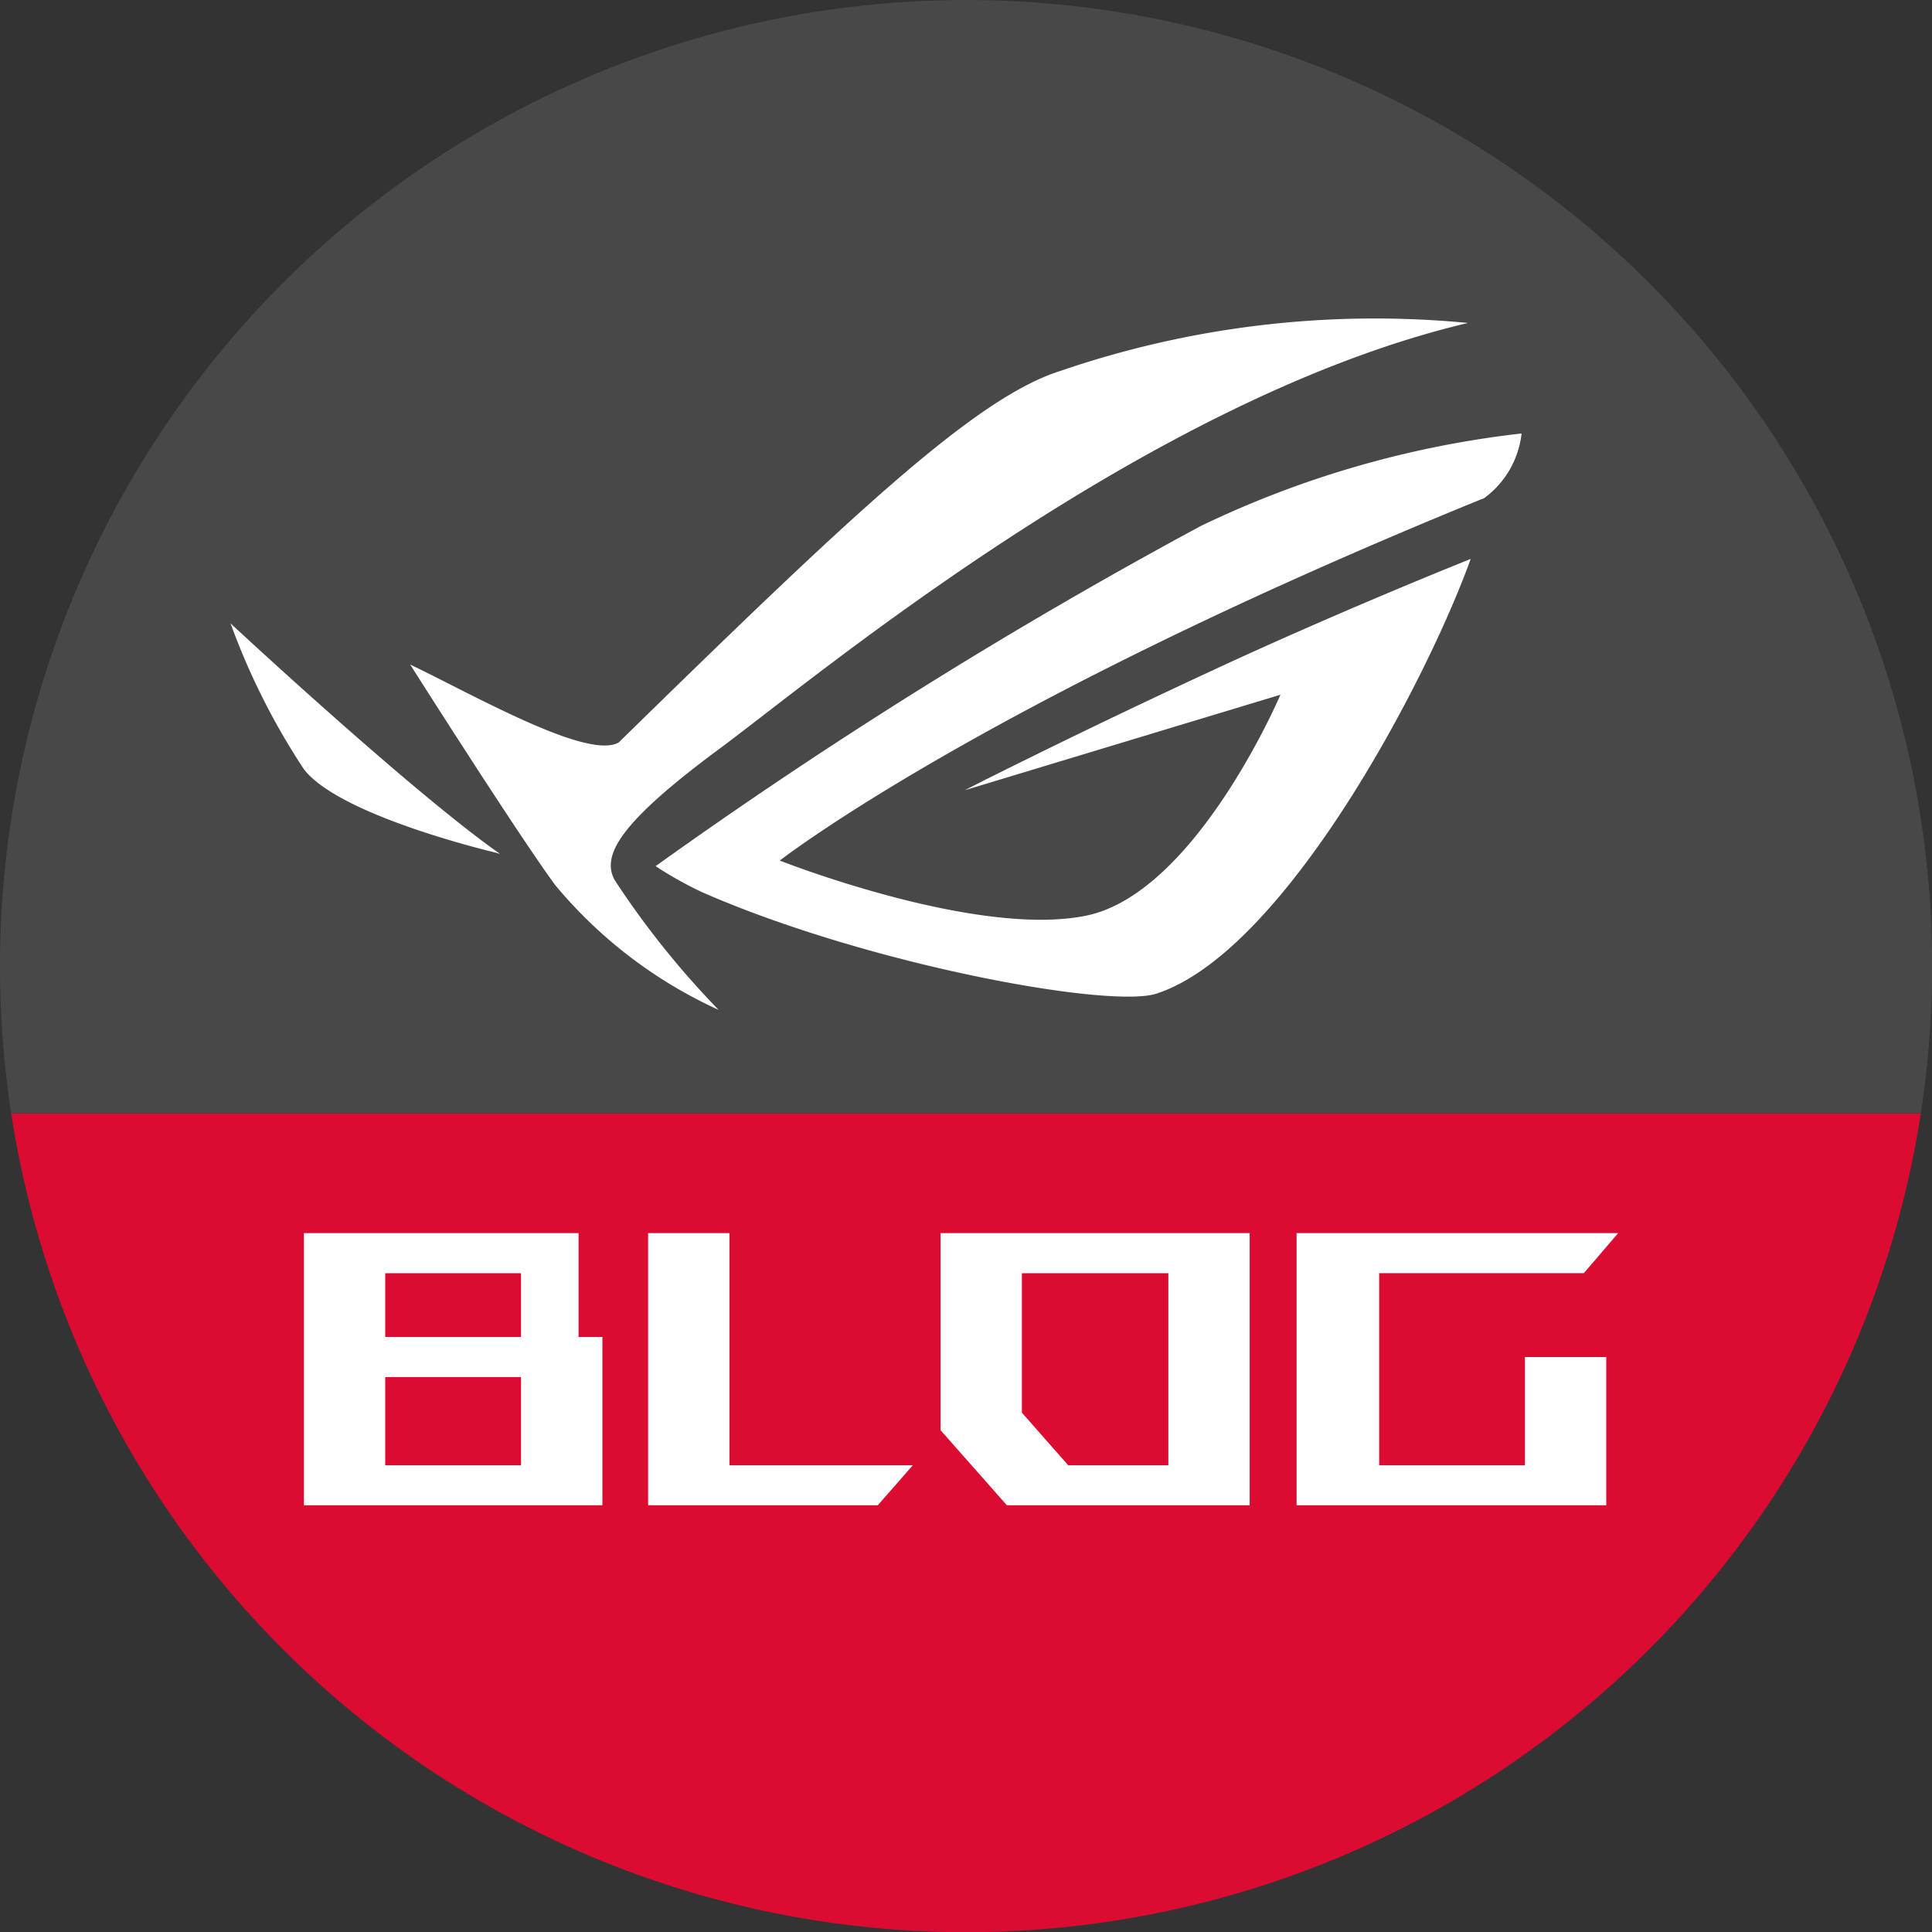 <svg height="40" viewBox="0 0 30 30" width="40" xmlns="http://www.w3.org/2000/svg"><rect x="0" y="0" width="30" height="30" fill="#333333" stroke="none"/><path d="M.173 17.286a15.002 15.002 0 0 0 29.654 0z" fill="#db0b31"/><path d="M29.827 17.286A15.001 15.001 0 1 0 0 15a15.117 15.117 0 0 0 .173 2.286z" fill="#494848"/><g fill="#fff"><path d="M4.719 23.374v-4.226h4.265v1.613h.37v2.613zm1.263-2.613H8.09v-.991H5.982zm0 1.992H8.09v-1.37H5.982zm7.648.621h-3.566v-4.226h1.263v3.605h2.847zm5.775-4.226h-4.8v3.06l1.03 1.166h3.77zm-1.263 3.605h-1.554l-.72-.817V19.77h2.274zm6.8.621h-4.809v-4.226h4.994l-.534.622h-3.177v2.983h2.263v-1.681h1.263zM10.181 13.45a5.728 5.728 0 0 0 .726.406c2.566 1.124 6.32 1.81 7.05 1.573 1.975-.64 4.185-4.821 4.88-6.75 0 0-2.074.825-4.179 1.81a132.395 132.395 0 0 0-3.328 1.604 6.078 6.078 0 0 1-.103.042l.09-.035c-.227.114-.334.17-.334.17l4.899-1.482-.002.005s-1.314 3.084-3.022 3.427c-1.71.344-4.745-.856-4.75-.857.252-.193 3.41-2.56 10.89-5.609l.046-.017a1.443 1.443 0 0 0 .583-1.006 15.477 15.477 0 0 0-4.984 1.438 78.675 78.675 0 0 0-8.462 5.28zm5.046-1.315l-.009.003zM3.58 9.679l.004.01-.004-.004.005.008a10.763 10.763 0 0 0 1.135 2.253c.535.69 2.697 1.227 3.002 1.3l.037.016-.015-.01.015.003c-1.373-.963-4.18-3.576-4.18-3.576z"/><path d="M9.542 13.662c-.195-.372.046-.866 1.643-2.045 1.443-1.067 6.64-5.43 11.61-6.602a15.054 15.054 0 0 0-6.33.745c-1.328.417-3.283 2.273-6.859 5.77-.487.272-2.233-.73-3.237-1.211 0 0 1.67 2.634 2.252 3.424a7.142 7.142 0 0 0 2.537 1.938l-.014-.015a13.478 13.478 0 0 1-1.602-2.004z"/></g></svg>